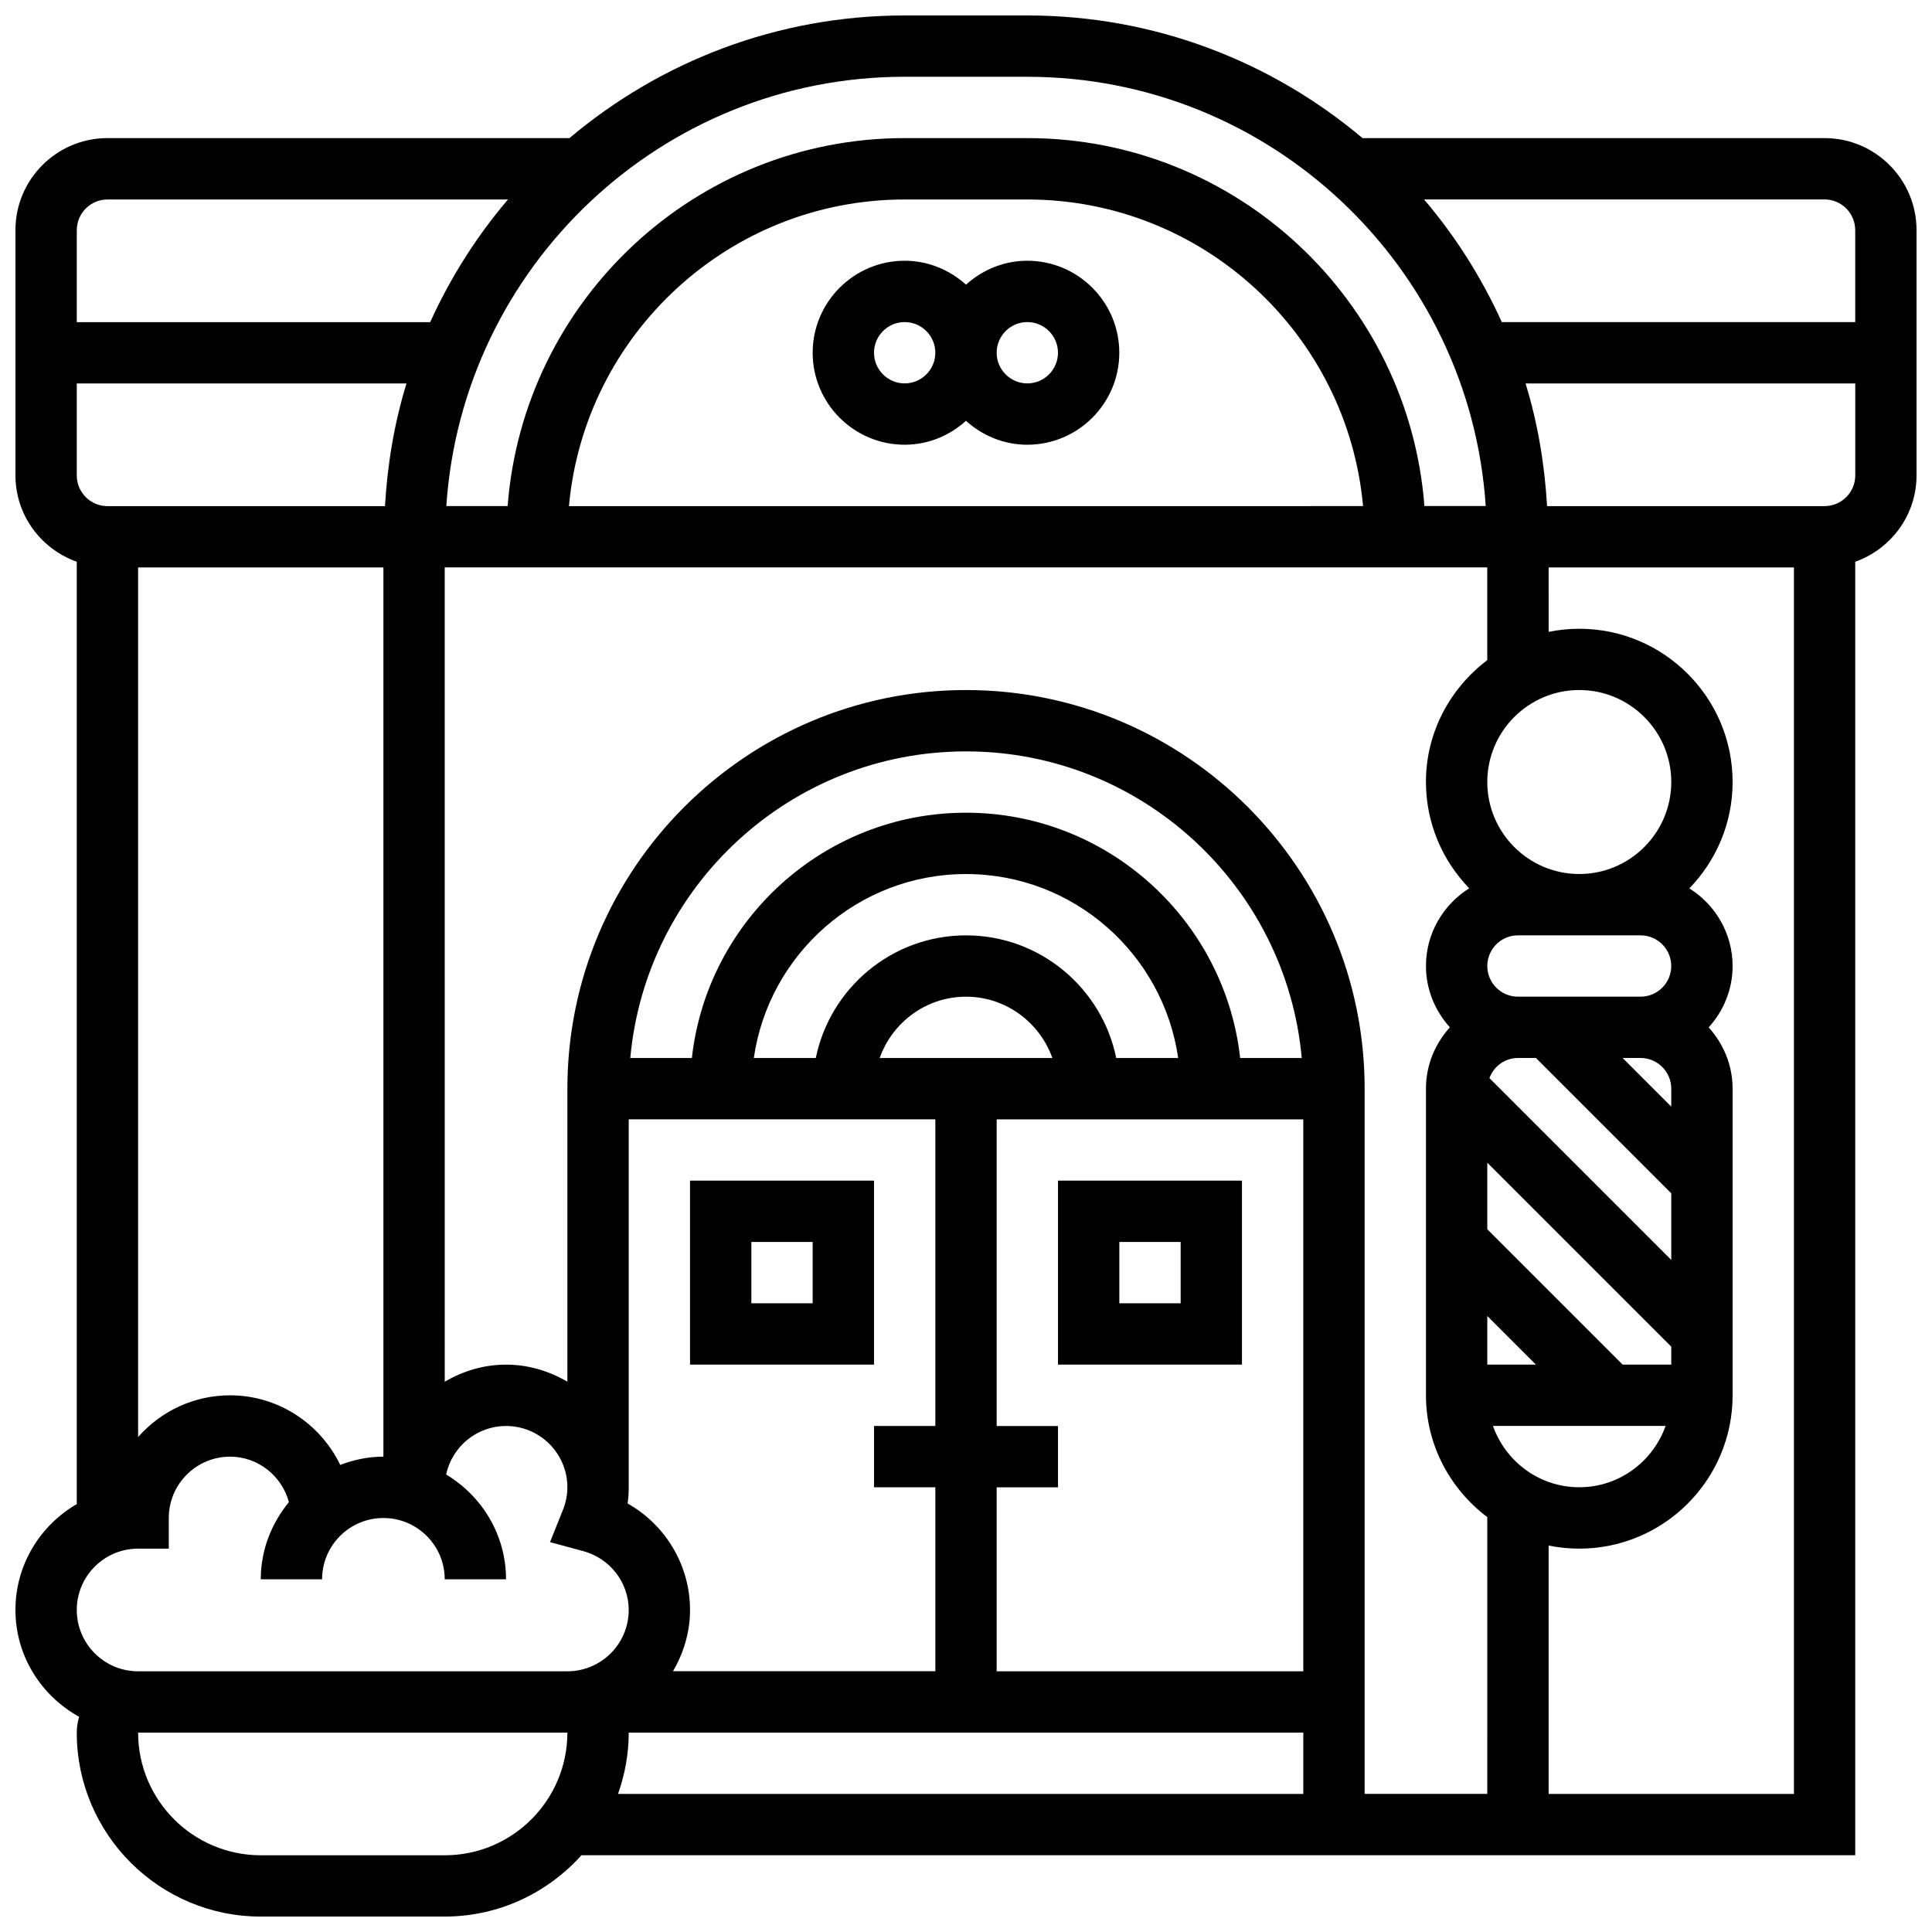 <?xml version="1.0" encoding="UTF-8"?>
<!-- Uploaded to: ICON Repo, www.iconrepo.com, Generator: ICON Repo Mixer Tools -->
<svg width="800px" height="800px" version="1.1" viewBox="144 144 512 512" xmlns="http://www.w3.org/2000/svg">
 <defs>
  <clipPath id="a">
   <path d="m148.09 148.09h503.81v503.81h-503.81z"/>
  </clipPath>
 </defs>
 <g clip-path="url(#a)">
  <path d="m627.53 180.6h-122.45c-24.035-20.25-55.012-32.504-88.832-32.504h-32.504c-33.82 0-64.797 12.254-88.832 32.504h-122.44c-13.441 0-24.379 10.938-24.379 24.379v65.008c0 10.578 6.816 19.52 16.25 22.883v249.73c-9.684 5.629-16.25 16.055-16.25 28.051 0 12.23 6.867 22.77 16.871 28.32-0.367 1.34-0.621 2.727-0.621 4.184 0 26.891 21.867 48.754 48.754 48.754h48.754c14.391 0 27.305-6.305 36.242-16.25h337.56v-342.79c9.434-3.363 16.25-12.301 16.25-22.883v-65.008c0-13.441-10.938-24.379-24.375-24.379zm8.125 24.379v24.379l-93.66-0.004c-5.363-11.809-12.293-22.746-20.609-32.504h106.14c4.477 0 8.125 3.652 8.125 8.129zm-219.4-40.633c64.465 0 117.27 50.34 121.48 113.76h-16.25c-4.172-54.449-49.719-97.508-105.23-97.508h-32.504c-55.508 0-101.05 43.059-105.22 97.512h-16.25c4.207-63.422 57.012-113.77 121.47-113.77zm134.78 260.03 35.867 35.871v17.648l-48.188-48.188c1.148-3.098 4.074-5.332 7.559-5.332zm22.98 81.262-35.867-35.867v-17.648l48.754 48.754v4.762zm-22.98 0h-12.887v-12.887zm-11.391 16.25h45.758c-3.363 9.434-12.301 16.25-22.883 16.25-10.582 0.004-19.512-6.816-22.875-16.25zm34.371-97.512h4.762c4.477 0 8.125 3.648 8.125 8.125v4.762zm-27.742-16.25c-4.477 0-8.125-3.648-8.125-8.125s3.648-8.125 8.125-8.125h32.504c4.477 0 8.125 3.648 8.125 8.125s-3.648 8.125-8.125 8.125zm16.254-32.504c-13.441 0-24.379-10.938-24.379-24.379 0-13.441 10.938-24.379 24.379-24.379 13.441 0 24.379 10.938 24.379 24.379-0.004 13.441-10.941 24.379-24.379 24.379zm-40.633-24.379c0 10.945 4.394 20.852 11.457 28.164-6.856 4.316-11.457 11.906-11.457 20.594 0 6.266 2.445 11.93 6.34 16.25-3.902 4.324-6.34 9.988-6.34 16.25v81.258c0 13.223 6.445 24.875 16.25 32.293l0.004 73.348h-32.504v-186.89c0-58.246-47.391-105.64-105.64-105.64s-105.64 47.391-105.64 105.64v77.652c-4.805-2.797-10.305-4.519-16.254-4.519s-11.449 1.723-16.25 4.519l-0.004-215.8h276.28v24.59c-9.805 7.422-16.25 19.074-16.25 32.293zm-211.57 191.19c0.195-1.422 0.293-2.852 0.293-4.289v-97.512h81.258v81.258h-16.25v16.25h16.25v48.754h-69.527c2.797-4.797 4.519-10.297 4.519-16.246 0-11.848-6.516-22.551-16.543-28.215zm66.797-118.05c3.363-9.434 12.301-16.25 22.883-16.25 10.578 0 19.52 6.816 22.883 16.25zm62.691 0c-3.777-18.52-20.184-32.504-39.809-32.504s-36.031 13.984-39.809 32.504h-16.426c3.965-27.523 27.637-48.754 56.23-48.754s52.266 21.234 56.23 48.754zm32.844 0c-4.062-36.512-35.078-65.008-72.652-65.008s-68.59 28.496-72.652 65.008h-16.316c4.117-45.488 42.422-81.258 88.969-81.258s84.852 35.77 88.973 81.258zm-64.527 113.77h16.25v-16.25h-16.25v-81.262h81.258v146.27h-81.258zm-173.97-5.941c-5.266-10.93-16.438-18.438-29.18-18.438-9.703 0-18.414 4.281-24.379 11.051v-230.45h65.008v235.65c-4.047 0.004-7.875 0.832-11.449 2.188zm-69.812-262.21v-24.379h87.379c-3.195 10.359-5.047 21.273-5.703 32.504h-73.547c-4.477 0-8.129-3.648-8.129-8.125zm130.43 8.125c4.117-45.488 42.422-81.262 88.969-81.262h32.504c46.547 0 84.852 35.77 88.973 81.258zm-122.3-81.262h106.14c-8.312 9.758-15.246 20.695-20.609 32.504h-93.66v-24.375c0-4.477 3.652-8.129 8.129-8.129zm8.125 357.54h8.125v-8.125c0-8.965 7.289-16.25 16.25-16.25 7.387 0 13.715 5.086 15.586 12.043-4.59 5.606-7.457 12.668-7.457 20.461h16.25c0-8.965 7.289-16.25 16.25-16.25 8.965 0 16.25 7.289 16.25 16.25h16.25c0-11.824-6.41-22.094-15.879-27.781 1.578-7.332 8.094-12.852 15.887-12.852 8.965 0 16.25 7.289 16.25 16.25 0 2.023-0.406 4.055-1.203 6.047l-3.398 8.477 8.816 2.391c7.09 1.918 12.039 8.328 12.039 15.594 0 8.965-7.289 16.25-16.25 16.25h-113.77c-8.965 0-16.25-7.289-16.25-16.25-0.004-8.965 7.285-16.254 16.25-16.254zm81.258 81.262h-48.754c-17.926 0-32.504-14.578-32.504-32.504h113.76c0 17.926-14.578 32.504-32.504 32.504zm48.758-32.504h178.77v16.25h-181.61c1.805-5.094 2.844-10.547 2.844-16.25zm308.79 16.25h-65.008v-65.828c2.625 0.535 5.348 0.82 8.129 0.82 22.402 0 40.629-18.227 40.629-40.629v-81.258c0-6.266-2.445-11.93-6.34-16.25 3.902-4.324 6.34-9.988 6.34-16.25 0-8.688-4.598-16.277-11.457-20.59 7.059-7.32 11.457-17.227 11.457-28.172 0-22.402-18.227-40.629-40.629-40.629-2.777 0-5.5 0.285-8.125 0.82l-0.004-17.074h65.008zm8.129-341.29h-73.547c-0.656-11.23-2.512-22.145-5.703-32.504h87.375v24.379c0 4.477-3.648 8.125-8.125 8.125z"/>
 </g>
 <path d="m375.62 456.88h-48.754v48.754h48.754zm-16.254 32.504h-16.25v-16.25h16.25z"/>
 <path d="m424.38 456.88v48.754h48.754v-48.754zm32.504 32.504h-16.25v-16.25h16.25z"/>
 <path d="m416.25 213.1c-6.266 0-11.93 2.445-16.25 6.34-4.324-3.894-9.988-6.34-16.254-6.34-13.441 0-24.379 10.938-24.379 24.379 0 13.441 10.938 24.379 24.379 24.379 6.266 0 11.93-2.445 16.25-6.34 4.324 3.902 9.988 6.34 16.25 6.34 13.441 0 24.379-10.938 24.379-24.379 0.004-13.441-10.934-24.379-24.375-24.379zm-32.504 32.504c-4.477 0-8.125-3.648-8.125-8.125 0-4.477 3.648-8.125 8.125-8.125 4.477 0 8.125 3.648 8.125 8.125 0 4.477-3.648 8.125-8.125 8.125zm32.504 0c-4.477 0-8.125-3.648-8.125-8.125 0-4.477 3.648-8.125 8.125-8.125s8.125 3.648 8.125 8.125c0 4.477-3.648 8.125-8.125 8.125z"/>
</svg>